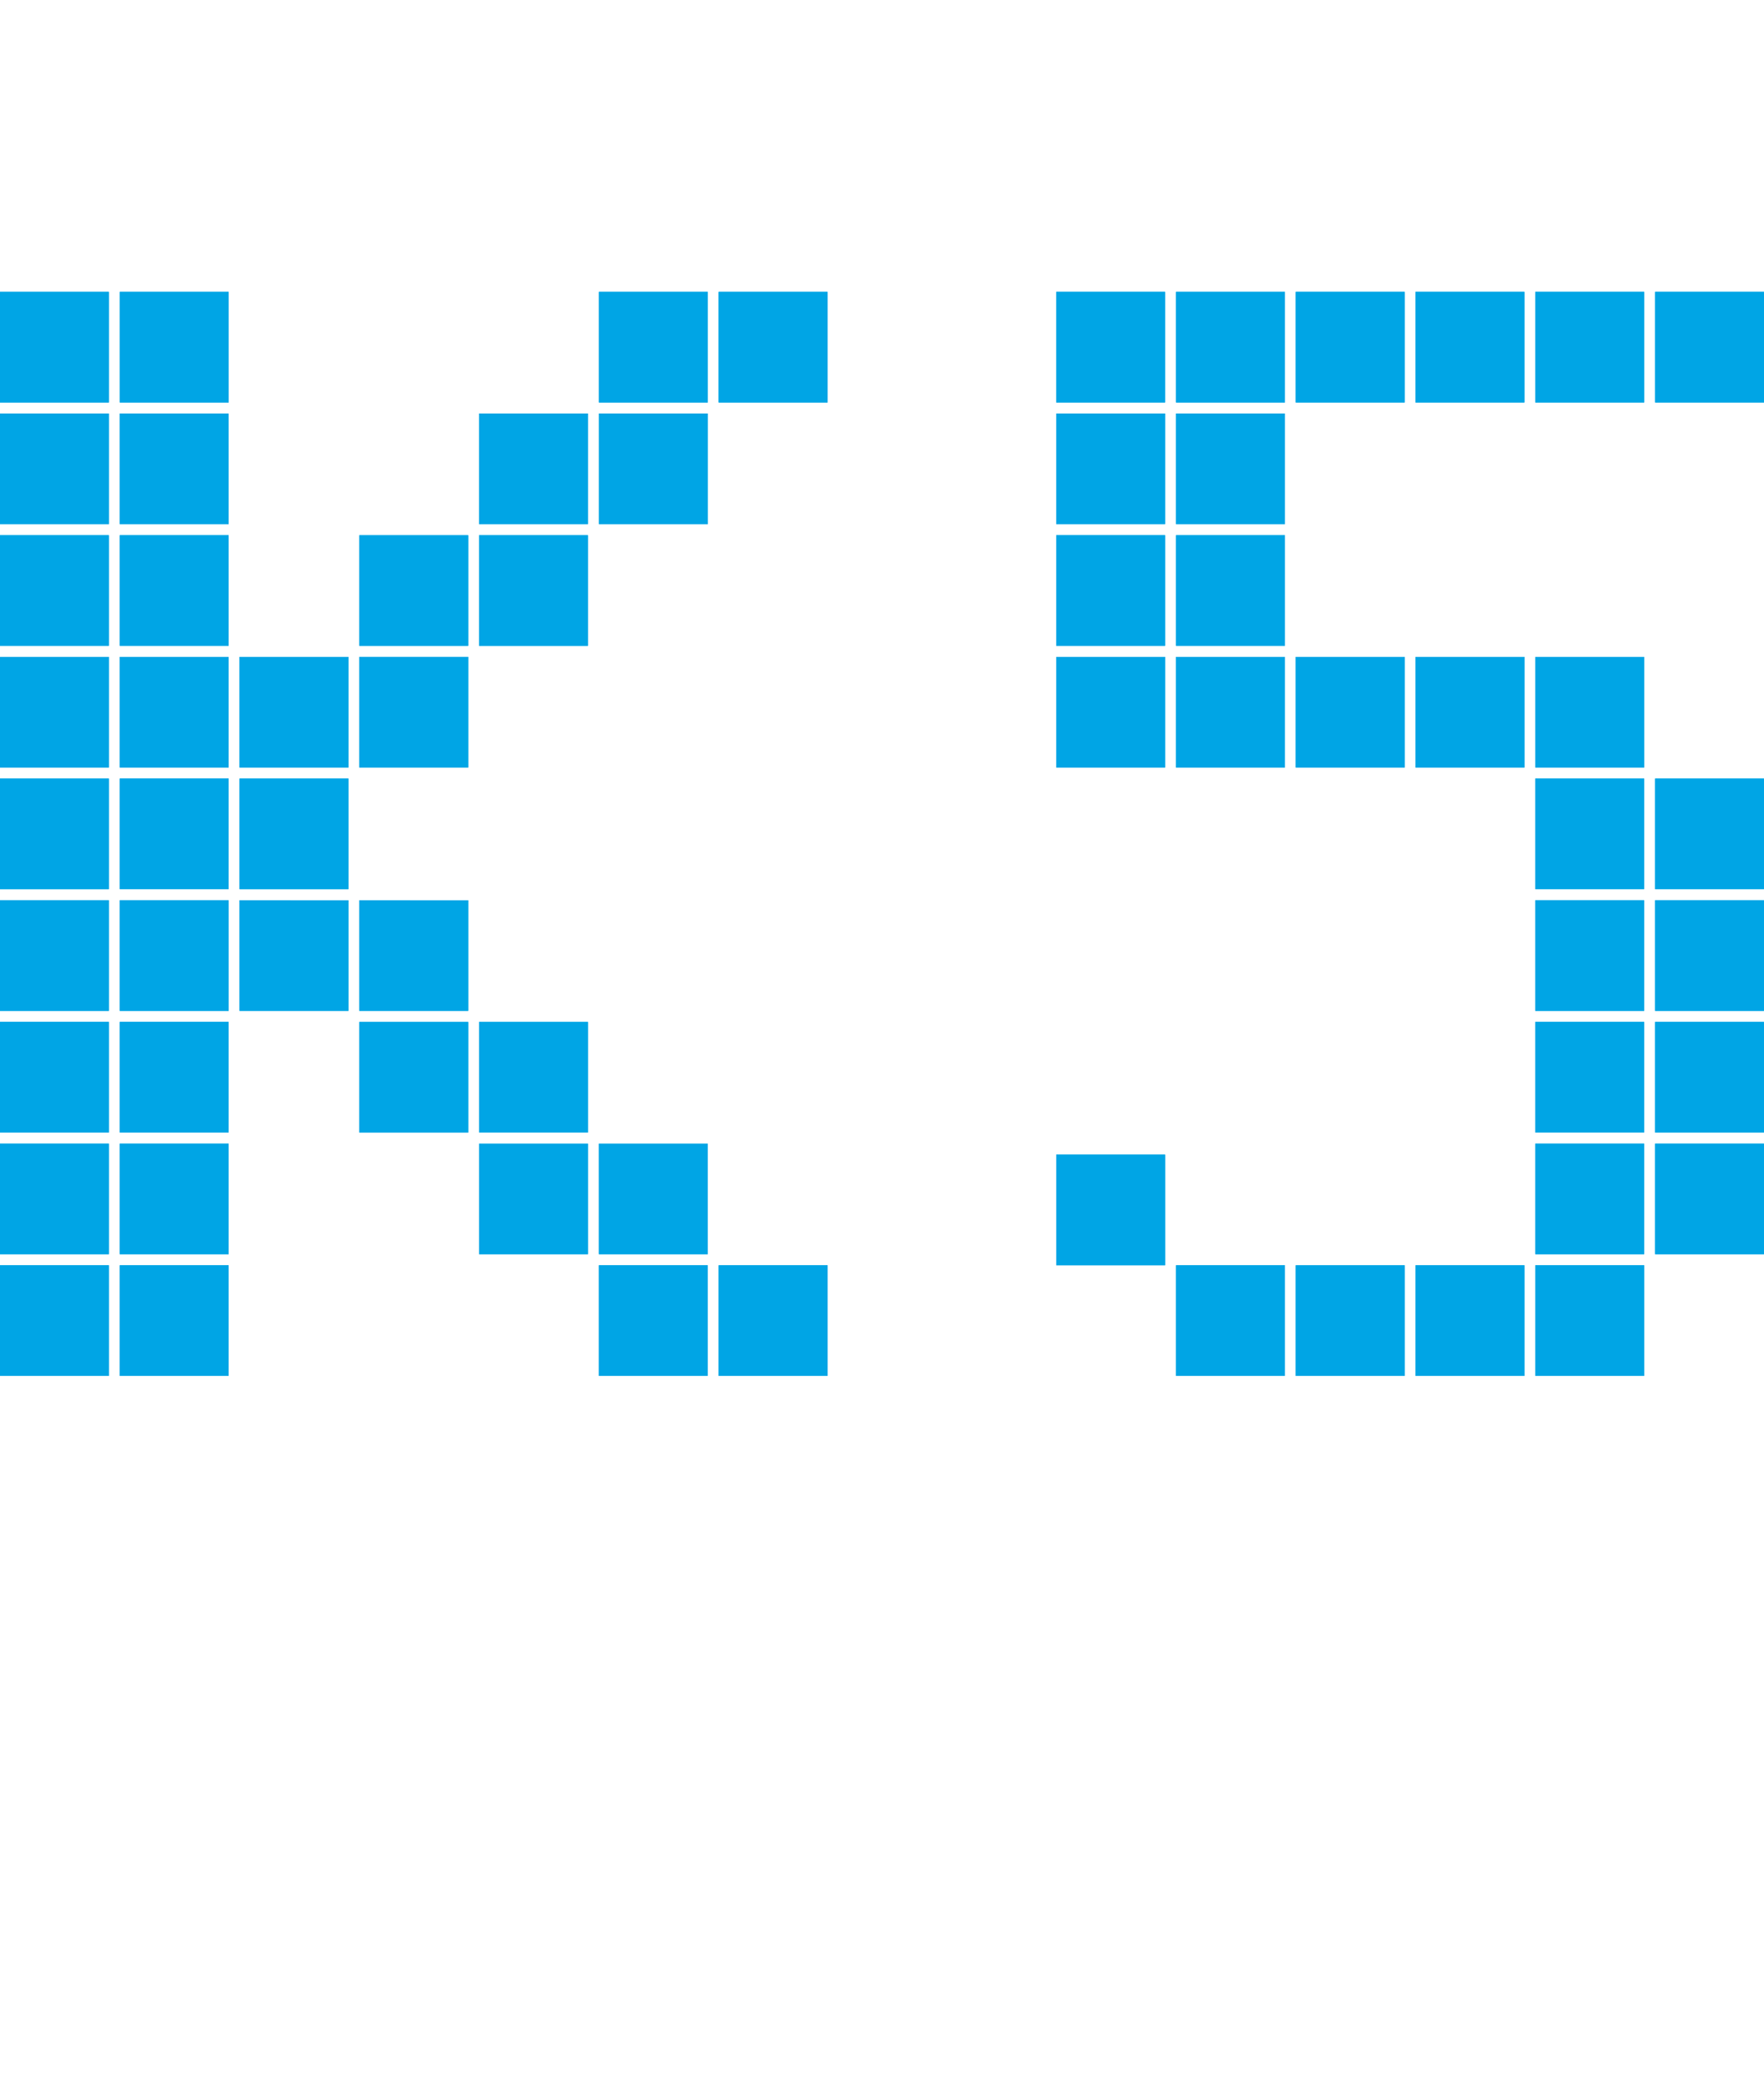<svg xmlns="http://www.w3.org/2000/svg" width="44" height="52" fill="none" viewBox="0 0 44 52"><path fill="#00A5E5" d="M0 7.28h2.716v2.76H0V7.28Z"/><path fill="#00A5E5" d="M0 7.28h2.716v2.76H0V7.28Zm0 3.035h2.716v2.758H0v-2.758Z"/><path fill="#00A5E5" d="M0 10.315h2.716v2.758H0v-2.758Zm0 3.035h2.716v2.759H0v-2.759Z"/><path fill="#00A5E5" d="M0 13.351h2.716v2.759H0v-2.759Zm0 3.035h2.716v2.759H0V16.385v.001Z"/><path fill="#00A5E5" d="M0 16.386h2.716v2.759H0v-2.76.001Zm0 3.035h2.716v2.758H0V19.421Z"/><path fill="#00A5E5" d="M0 19.421h2.716v2.758H0v-2.758Zm0 3.034h2.716v2.76H0v-2.76Z"/><path fill="#00A5E5" d="M0 22.455h2.716v2.76H0v-2.76Zm0 3.035h2.716v2.759H0v-2.759Z"/><path fill="#00A5E5" d="M0 25.491h2.716v2.759H0V25.491Zm0 3.035h2.716v2.759H0V28.526Z"/><path fill="#00A5E5" d="M0 28.526h2.716v2.759H0v-2.759Zm0 3.034h2.716v2.76H0v-2.76Z"/><path fill="#00A5E5" d="M0 31.561h2.716V34.32H0v-2.759ZM2.988 7.28h2.716v2.76H2.988V7.28Z"/><path fill="#00A5E5" d="M2.987 7.28h2.716v2.76H2.987V7.28Zm0 3.035h2.716v2.758H2.987v-2.758Z"/><path fill="#00A5E5" d="M2.987 10.315h2.716v2.758H2.987v-2.758Zm0 3.035h2.716v2.759H2.987v-2.759Z"/><path fill="#00A5E5" d="M2.987 13.351h2.716v2.759H2.987v-2.759Zm0 3.035h2.716v2.759H2.987V16.385v.001Z"/><path fill="#00A5E5" d="M2.987 16.386h2.716v2.759H2.987v-2.76.001Zm2.987 0h2.716v2.759H5.975v-2.76l-.001.001Z"/><path fill="#00A5E5" d="M5.975 16.386h2.716v2.759H5.975v-2.76l-.001.001Zm0 8.829h2.716v-2.758H5.975v2.759l-.001-.001Z"/><path fill="#00A5E5" d="M5.975 25.214h2.716v-2.758H5.975v2.759l-.001-.001Zm2.987-8.829h2.716v2.759H8.963v-2.76l-.001.001Z"/><path fill="#00A5E5" d="M8.962 16.386h2.716v2.759H8.963v-2.76l-.001.001Zm0 8.829h2.716v-2.758H8.963v2.759l-.001-.001Z"/><path fill="#00A5E5" d="M8.962 25.214h2.716v-2.758H8.963v2.76l-.001-.001ZM14.938 7.28h2.716v2.76h-2.716V7.28Z"/><path fill="#00A5E5" d="M14.939 7.28h2.716v2.76H14.939V7.28Zm0 27.04h2.716v-2.759H14.939V34.32Z"/><path fill="#00A5E5" d="M14.937 34.32h2.716v-2.76h-2.716V34.32Zm-2.988-24.005h2.716v2.758h-2.716v-2.758Z"/><path fill="#00A5E5" d="M11.949 10.315h2.716v2.758h-2.716v-2.758Zm0 20.97h2.716v-2.758h-2.716v2.759-.001Z"/><path fill="#00A5E5" d="M11.95 31.285h2.716v-2.758h-2.716v2.759-.001Zm-2.988-17.934h2.716v2.759H8.963v-2.759h-.001Z"/><path fill="#00A5E5" d="M8.962 13.351h2.716v2.759H8.963v-2.759h-.001Zm0 14.899h2.716v-2.758H8.963v2.759l-.001-.001Z"/><path fill="#00A5E5" d="M8.962 28.25h2.716v-2.758H8.963v2.759l-.001-.001ZM17.926 7.28h2.716v2.76h-2.716V7.28Z"/><path fill="#00A5E5" d="M17.926 7.28h2.716v2.76h-2.716V7.28Zm8.419 0h2.716v2.76h-2.716V7.28Z"/><path fill="#00A5E5" d="M26.346 7.28h2.716v2.76h-2.716V7.28Zm0 3.035h2.716v2.758h-2.716v-2.758Z"/><path fill="#00A5E5" d="M26.346 10.315h2.716v2.758h-2.716v-2.758Zm0 3.035h2.716v2.759h-2.716v-2.759Z"/><path fill="#00A5E5" d="M26.346 13.351h2.716v2.759h-2.716v-2.759Zm0 3.035h2.716v2.759h-2.716V16.385v.001Z"/><path fill="#00A5E5" d="M26.346 16.386h2.716v2.759h-2.716v-2.76.001Zm5.975 0h2.716v2.759h-2.716v-2.76.001Z"/><path fill="#00A5E5" d="M32.321 16.386h2.716v2.759h-2.716v-2.76.001Zm5.975 0h2.716v2.759H38.296v-2.76.001Z"/><path fill="#00A5E5" d="M38.295 16.386h2.716v2.759h-2.716v-2.76.001Zm0 3.035h2.716v2.758h-2.716V19.421Z"/><path fill="#00A5E5" d="M38.295 19.421h2.716v2.758h-2.716v-2.758Zm2.988 0h2.716v2.758h-2.716v-2.758Z"/><path fill="#00A5E5" d="M41.283 19.421h2.716v2.758h-2.716v-2.758Zm-2.988 3.034h2.716v2.76h-2.716v-2.76Z"/><path fill="#00A5E5" d="M38.295 22.455h2.716v2.76h-2.716v-2.76Zm2.988 0h2.716v2.76h-2.716v-2.76Z"/><path fill="#00A5E5" d="M41.283 22.455h2.716v2.76h-2.716v-2.76Zm-2.988 3.035h2.716v2.759h-2.716v-2.759Z"/><path fill="#00A5E5" d="M38.295 25.491h2.716v2.759h-2.716V25.491Zm2.988 0h2.716v2.759h-2.716V25.491Z"/><path fill="#00A5E5" d="M41.283 25.491h2.716v2.759h-2.716V25.491Zm-2.988 3.035h2.716v2.759h-2.716V28.526Z"/><path fill="#00A5E5" d="M38.295 28.526h2.716v2.759h-2.716v-2.759Zm2.988 0h2.716v2.759h-2.716v-2.759Z"/><path fill="#00A5E5" d="M41.283 28.526h2.716v2.759h-2.716v-2.759Zm-2.988 3.034h2.716v2.76h-2.716v-2.76Z"/><path fill="#00A5E5" d="M38.296 31.561h2.716V34.32H38.296v-2.76Zm-2.988 0h2.716V34.32h-2.716v-2.76Z"/><path fill="#00A5E5" d="M35.308 31.561h2.716V34.32h-2.716v-2.76Zm-2.987 0h2.716V34.32h-2.716v-2.76Z"/><path fill="#00A5E5" d="M32.321 31.561h2.716V34.32h-2.716v-2.76Zm-2.988 0H32.05V34.32h-2.716v-2.76Z"/><path fill="#00A5E5" d="M29.334 31.56h2.716v2.759h-2.716v-2.759Zm-2.987-2.759h2.716v2.759h-2.716v-2.759Z"/><path fill="#00A5E5" d="M26.346 28.802h2.716v2.759h-2.716v-2.759ZM29.334 7.28h2.716v2.76h-2.716V7.28Z"/><path fill="#00A5E5" d="M29.334 7.28H32.05v2.76h-2.716V7.28Zm0 3.035H32.05v2.758h-2.716v-2.758Z"/><path fill="#00A5E5" d="M29.334 10.315H32.05v2.758h-2.716v-2.758Zm0 3.035H32.05v2.759h-2.716v-2.759Z"/><path fill="#00A5E5" d="M29.334 13.351H32.05v2.759h-2.716v-2.759Zm0 3.035H32.05v2.759h-2.716V16.385v.001Z"/><path fill="#00A5E5" d="M29.334 16.386H32.05v2.759h-2.716v-2.76.001Zm5.975 0h2.716v2.759h-2.716v-2.76.001Z"/><path fill="#00A5E5" d="M35.308 16.386h2.716v2.759h-2.716v-2.759.001ZM32.321 7.28h2.716v2.76h-2.716V7.28Z"/><path fill="#00A5E5" d="M32.321 7.28h2.716v2.76h-2.716V7.28Zm2.987 0h2.716v2.76h-2.716V7.28Z"/><path fill="#00A5E5" d="M35.308 7.28h2.716v2.76h-2.716V7.28Zm2.988 0h2.716v2.76H38.296V7.28Z"/><path fill="#00A5E5" d="M38.295 7.28h2.716v2.76h-2.716V7.28Zm2.988 0h2.716v2.76h-2.716V7.28Z"/><path fill="#00A5E5" d="M41.284 7.28H44v2.76h-2.716V7.28ZM17.926 34.32h2.716v-2.759h-2.716V34.32Z"/><path fill="#00A5E5" d="M17.927 34.32h2.716v-2.76h-2.716V34.32ZM14.939 10.315h2.716v2.758H14.939v-2.758Z"/><path fill="#00A5E5" d="M14.939 10.315h2.716v2.758H14.939v-2.758Zm0 20.97h2.716v-2.758H14.939v2.759-.001Z"/><path fill="#00A5E5" d="M14.937 31.285h2.716v-2.758h-2.716v2.759-.001Zm-2.988-17.934h2.716v2.759h-2.716v-2.759Z"/><path fill="#00A5E5" d="M11.949 13.351h2.716v2.759h-2.716v-2.759Zm0 14.899h2.716v-2.758h-2.716v2.758Z"/><path fill="#00A5E5" d="M11.95 28.249h2.716v-2.758h-2.716v2.758Zm-8.963-8.829h2.716v2.758H2.987v-2.758Z"/><path fill="#00A5E5" d="M2.987 19.421h2.716v2.758H2.987v-2.758Zm2.987 0h2.716v2.758H5.975v-2.758h-.001Z"/><path fill="#00A5E5" d="M5.975 19.421h2.716v2.758H5.975v-2.758h-.001Zm-2.987 3.034h2.716v2.76H2.987v-2.76Z"/><path fill="#00A5E5" d="M2.987 22.455h2.716v2.76H2.987v-2.76Zm0 3.035h2.716v2.759H2.987v-2.759Z"/><path fill="#00A5E5" d="M2.987 25.491h2.716v2.759H2.987V25.491Zm0 3.035h2.716v2.759H2.987V28.526Z"/><path fill="#00A5E5" d="M2.987 28.526h2.716v2.759H2.987v-2.759Zm0 3.034h2.716v2.76H2.987v-2.76Z"/><path fill="#00A5E5" d="M2.987 31.561h2.716V34.32H2.987v-2.76Z"/></svg>
